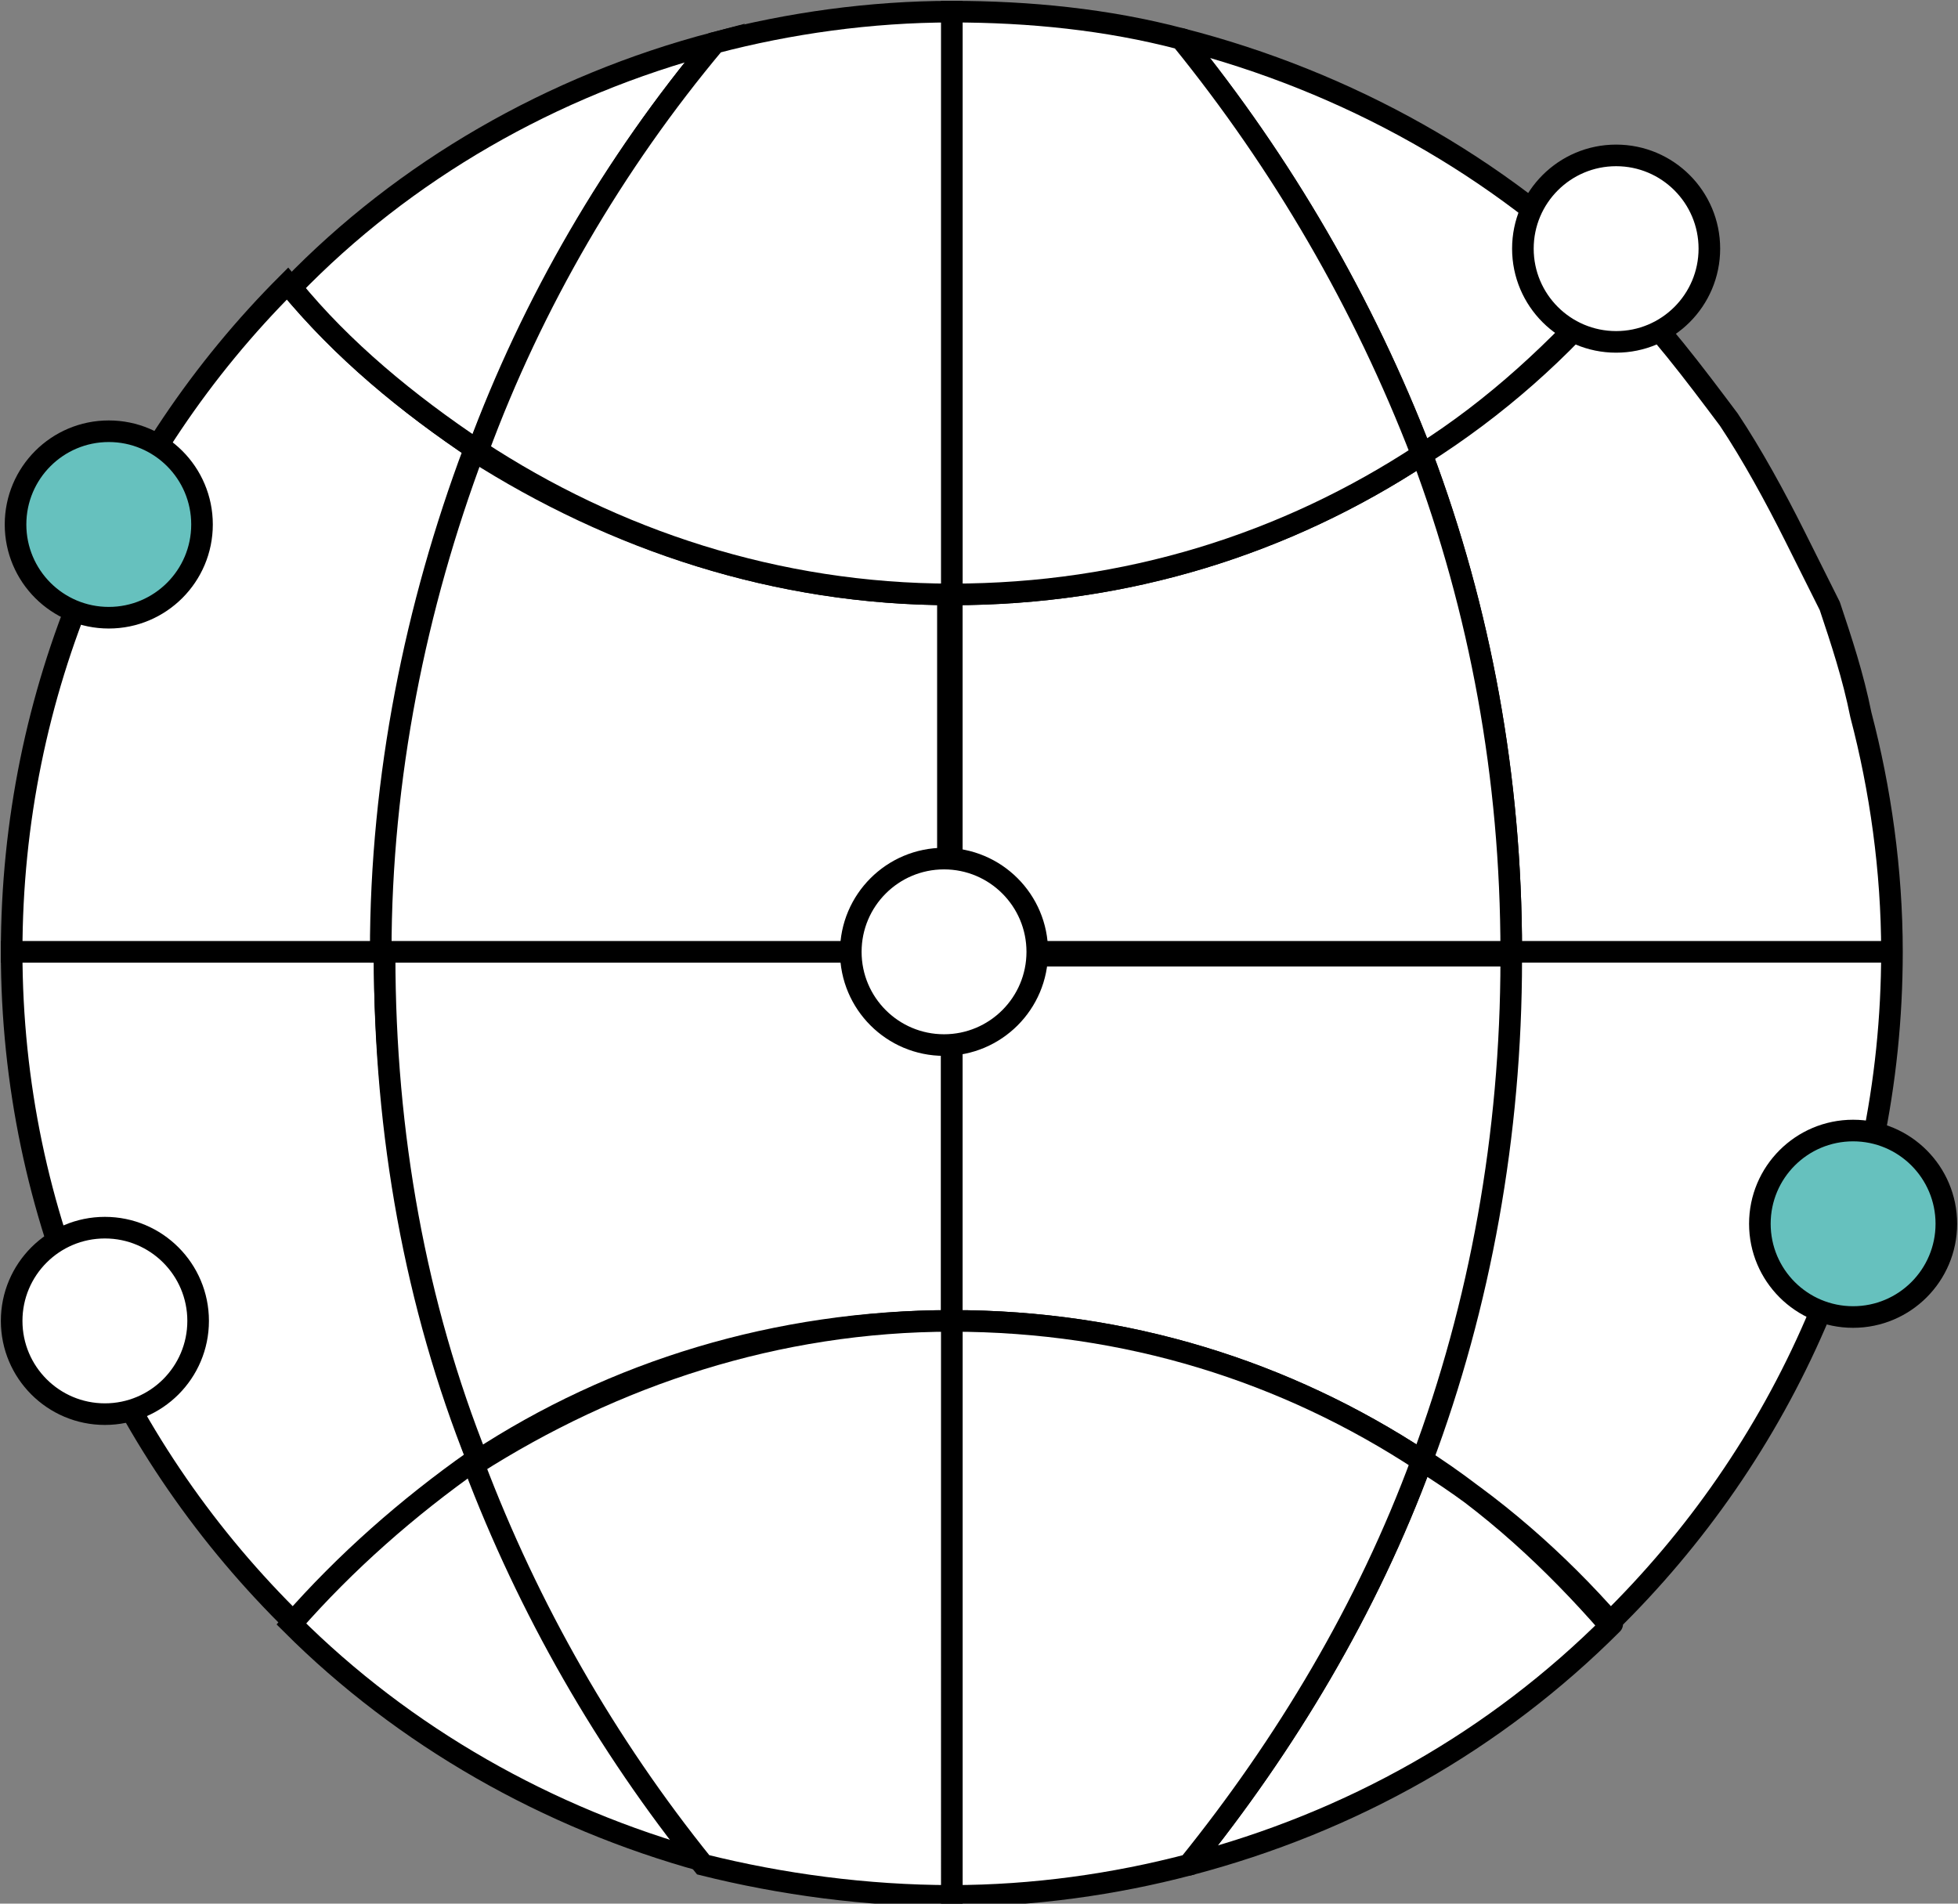 <?xml version="1.0" encoding="utf-8"?>
<!-- Generator: Adobe Illustrator 24.3.0, SVG Export Plug-In . SVG Version: 6.00 Build 0)  -->
<svg version="1.1" id="Layer_1" xmlns="http://www.w3.org/2000/svg" xmlns:xlink="http://www.w3.org/1999/xlink" x="0px" y="0px"
	 viewBox="0 0 50.4 49" style="enable-background:new 0 0 50.4 49;" xml:space="preserve">
<rect x="0" y="0" width="50.4" height="49" fill="#808080" stroke="none"/>
<style type="text/css">
	.st0{fill:#FFFFFF;}
	.st1{fill:none;stroke:#000000;stroke-width:0.556;stroke-miterlimit:10;}
	.st2{fill:none;stroke:#000000;stroke-width:0.556;stroke-linecap:round;stroke-linejoin:round;stroke-miterlimit:10;}
	.st3{fill:#FFFFFF;stroke:#000000;stroke-width:0.556;stroke-miterlimit:10;}
	.st4{fill:#66C1BE;stroke:#000000;stroke-width:0.556;stroke-miterlimit:10;}
</style>
<g>
	<g>
		<path class="st0" d="M12.3,37.6c-1.5-4.1-2.4-8.4-2.4-13c0,0,0-0.1,0-0.1H0.3c0,6.8,2.8,12.9,7.3,17.3
			C8.9,40.2,10.5,38.8,12.3,37.6"/>
		<path class="st1" d="M12.3,37.6c-1.5-4.1-2.4-8.4-2.4-13c0,0,0-0.1,0-0.1H0.3c0,6.8,2.8,12.9,7.3,17.3
			C8.9,40.2,10.5,38.8,12.3,37.6z"/>
		<path class="st0" d="M12.3,11.6C10.5,10.4,8.8,9,7.4,7.3C3,11.7,0.3,17.8,0.3,24.5h9.6C9.9,20,10.8,15.6,12.3,11.6"/>
		<path class="st1" d="M12.3,11.6C10.5,10.4,8.8,9,7.4,7.3C3,11.7,0.3,17.8,0.3,24.5h9.6C9.9,20,10.8,15.6,12.3,11.6z"/>
		<path class="st0" d="M7.5,41.8c2.9,2.9,6.6,5,10.6,6.1c-2.5-3.1-4.5-6.5-5.9-10.3C10.5,38.8,8.9,40.2,7.5,41.8"/>
		<path class="st1" d="M7.5,41.8c2.9,2.9,6.6,5,10.6,6.1c-2.5-3.1-4.5-6.5-5.9-10.3C10.5,38.8,8.9,40.2,7.5,41.8z"/>
		<path class="st0" d="M12.3,11.6c1.5-3.9,3.5-7.4,6.1-10.5c-4.2,1.1-8,3.3-10.9,6.3C8.8,9,10.5,10.4,12.3,11.6"/>
		<path class="st1" d="M12.3,11.6c1.5-3.9,3.5-7.4,6.1-10.5c-4.2,1.1-8,3.3-10.9,6.3C8.8,9,10.5,10.4,12.3,11.6z"/>
		<path class="st0" d="M38.9,24.5h9.8c0,6.8-2.8,12.9-7.3,17.3c-1.4-1.6-3-3.1-4.9-4.3c1.5-4,2.3-8.4,2.3-12.9
			C38.9,24.6,38.9,24.6,38.9,24.5 M36.6,11.7c1.5,4,2.3,8.3,2.3,12.8h9.8c0-6.7-2.7-12.8-7.2-17.2C40.2,9,38.5,10.5,36.6,11.7
			 M36.6,37.6c-1.4,3.8-3.5,7.3-6,10.4c4.2-1.1,7.9-3.2,10.9-6.2C40.1,40.2,38.4,38.7,36.6,37.6 M36.6,11.7c1.9-1.2,3.5-2.7,5-4.4
			c-3-3-6.9-5.2-11.2-6.3C33,4.2,35.1,7.8,36.6,11.7"/>
		<path class="st2" d="M38.9,24.5h9.8c0,6.8-2.8,12.9-7.3,17.3c-1.4-1.6-3-3.1-4.9-4.3c1.5-4,2.3-8.4,2.3-12.9
			C38.9,24.6,38.9,24.6,38.9,24.5z M47.1,15.6l-0.9-1.8c-0.5-1-1.1-2.1-1.7-3c-0.9-1.2-1.8-2.4-2.9-3.5c-1.4,1.7-3.1,3.2-5,4.4
			c1.5,4,2.3,8.3,2.3,12.8h9.8c0-2.1-0.3-4.2-0.8-6.1C47.7,17.4,47.4,16.5,47.1,15.6 M5.2,34 M36.6,37.6c-1.4,3.8-3.5,7.3-6,10.4
			c4.2-1.1,7.9-3.2,10.9-6.2C40.1,40.2,38.4,38.7,36.6,37.6z M36.6,11.7c1.9-1.2,3.5-2.7,5-4.4c-3-3-6.9-5.2-11.2-6.3
			C33,4.2,35.1,7.8,36.6,11.7z"/>
		<path class="st0" d="M24.5,24.5h14.4c0-4.5-0.8-8.8-2.3-12.8c-3.5,2.3-7.6,3.6-12.1,3.6V24.5z"/>
		<path class="st1" d="M24.5,24.5h14.4c0-4.5-0.8-8.8-2.3-12.8c-3.5,2.3-7.6,3.6-12.1,3.6V24.5z"/>
		<path class="st0" d="M9.9,24.5c0,0,0,0.1,0,0.1c0,4.6,0.8,9,2.4,13C15.8,35.3,20,34,24.5,34v-9.5H9.9z"/>
		<path class="st1" d="M9.9,24.5c0,0,0,0.1,0,0.1c0,4.6,0.8,9,2.4,13C15.8,35.3,20,34,24.5,34v-9.5H9.9z"/>
		<path class="st0" d="M24.5,15.3c-4.5,0-8.7-1.4-12.3-3.7c-1.5,4-2.4,8.4-2.4,12.9h14.6V15.3z"/>
		<path class="st1" d="M24.5,15.3c-4.5,0-8.7-1.4-12.3-3.7c-1.5,4-2.4,8.4-2.4,12.9h14.6V15.3z"/>
		<path class="st0" d="M24.5,34c4.5,0,8.6,1.3,12.1,3.6c1.5-4,2.3-8.4,2.3-12.9c0,0,0-0.1,0-0.1H24.5V34z"/>
		<path class="st1" d="M24.5,34c4.5,0,8.6,1.3,12.1,3.6c1.5-4,2.3-8.4,2.3-12.9c0,0,0-0.1,0-0.1H24.5V34z"/>
		<path class="st0" d="M24.5,34v14.8c2.1,0,4.2-0.3,6.1-0.8c2.5-3.1,4.6-6.6,6-10.4C33.1,35.3,29,34,24.5,34"/>
		<path class="st1" d="M24.5,34v14.8c2.1,0,4.2-0.3,6.1-0.8c2.5-3.1,4.6-6.6,6-10.4C33.1,35.3,29,34,24.5,34z"/>
		<path class="st0" d="M24.5,34c-4.5,0-8.7,1.4-12.3,3.7c1.4,3.7,3.4,7.2,5.9,10.3c2,0.5,4.2,0.8,6.4,0.8V34z"/>
		<path class="st1" d="M24.5,34c-4.5,0-8.7,1.4-12.3,3.7c1.4,3.7,3.4,7.2,5.9,10.3c2,0.5,4.2,0.8,6.4,0.8V34z"/>
		<path class="st0" d="M24.5,15.3c4.5,0,8.6-1.3,12.1-3.6C35.1,7.8,33,4.2,30.4,1c-1.9-0.5-3.9-0.7-5.9-0.7V15.3z"/>
		<path class="st1" d="M24.5,15.3c4.5,0,8.6-1.3,12.1-3.6C35.1,7.8,33,4.2,30.4,1c-1.9-0.5-3.9-0.7-5.9-0.7V15.3z"/>
		<path class="st0" d="M24.5,15.3v-15c-2.1,0-4.2,0.3-6.1,0.8c-2.6,3.1-4.7,6.7-6.1,10.5C15.8,13.9,20,15.3,24.5,15.3"/>
		<path class="st1" d="M24.5,15.3v-15c-2.1,0-4.2,0.3-6.1,0.8c-2.6,3.1-4.7,6.7-6.1,10.5C15.8,13.9,20,15.3,24.5,15.3z"/>
	</g>
	<circle class="st3" cx="41.6" cy="6.4" r="2.4"/>
	<circle class="st3" cx="2.7" cy="34" r="2.4"/>
	<circle class="st4" cx="47.7" cy="31.5" r="2.4"/>
	<circle class="st4" cx="2.8" cy="13.5" r="2.4"/>
	<circle class="st3" cx="24.3" cy="24.5" r="2.4"/>
</g>
</svg>
